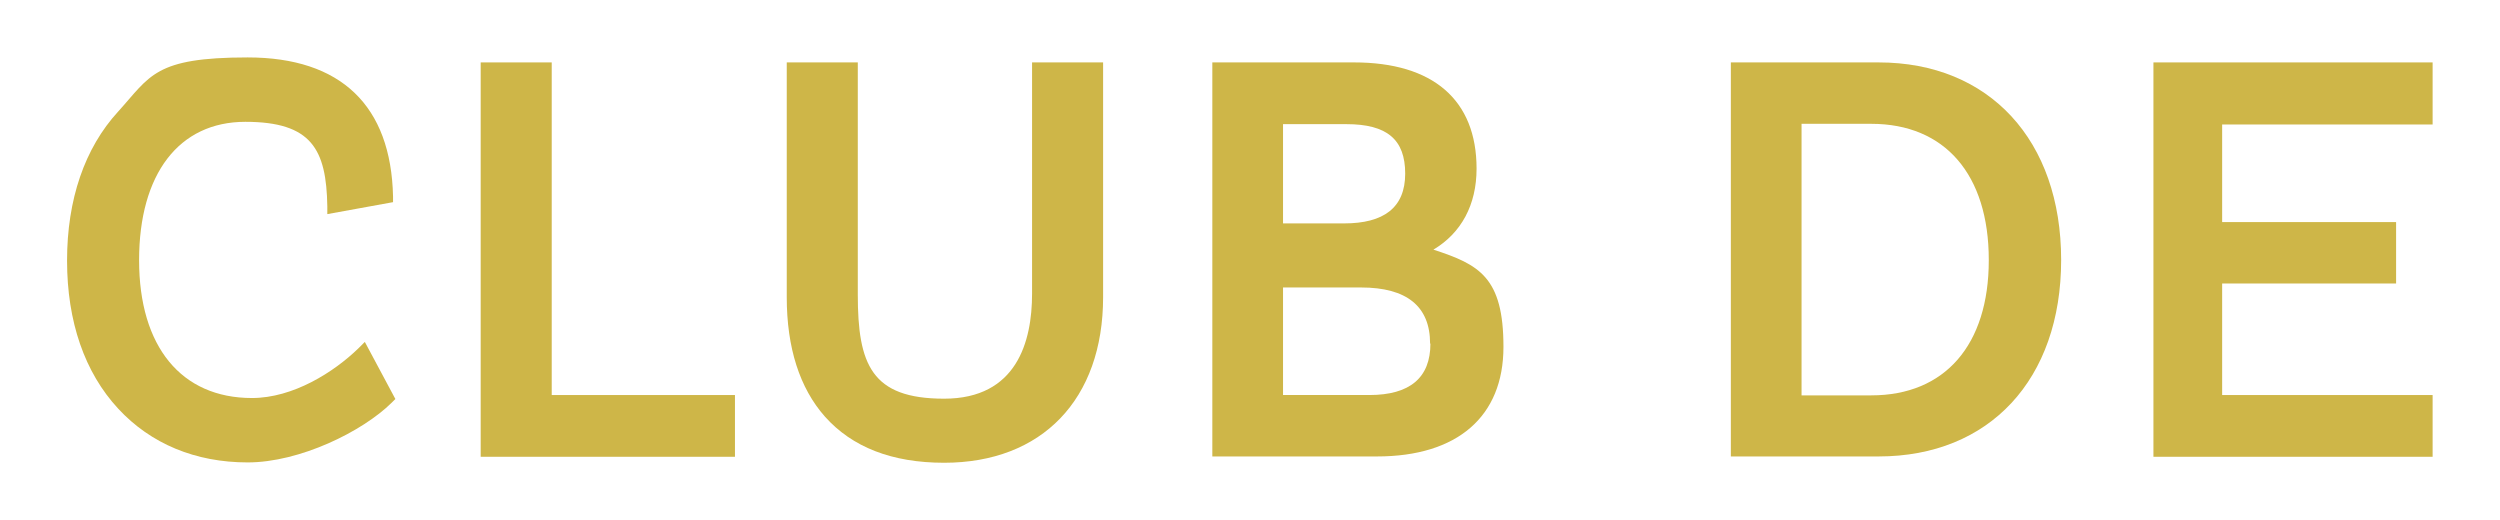 <svg viewBox="0 0 753.1 156.6" version="1.1" xmlns="http://www.w3.org/2000/svg" id="Capa_1">
  
  <defs>
    <style>
      .st0 {
        fill: #ceb648;
      }
    </style>
  </defs>
  <path d="M108,104.9c-7.4,7.2-19.7,15-32.1,15-21.3,0-34-15.5-34-41.5s12-41.7,32-41.7,24.4,8.3,24.7,25.4v2.4s19.8-3.6,19.8-3.6v-1.7c-.6-27.4-15.7-41.9-43.8-41.9s-29.3,5.6-39,16.3c-10.1,11-15.4,26.5-15.4,44.9s5.3,33.7,15.4,44.6c9.8,10.6,23.3,16.2,39,16.2s34.6-9.3,43.4-18l1.1-1.1-9.2-17.2-1.9,1.9Z" class="st0"></path>
  <polygon points="166.2 18.8 144.8 18.8 144.8 137.6 221.4 137.6 221.4 119 166.2 119 166.2 18.8" class="st0"></polygon>
  <path d="M310.9,88.5c0,14.4-4.6,31.6-26.5,31.6s-26-10.3-26-31.4V18.8h-21.4v70.7c0,15.3,3.9,27.4,11.5,36,8.2,9.2,20.2,13.9,35.9,13.9,29.5,0,47.9-19.1,47.9-49.9V18.8h-21.4v69.6Z" class="st0"></path>
  <path d="M431.8,75.2c8.4-5,13-13.5,13-24.4,0-20.7-13.1-32-36.9-32h-42.7v118.7h49.6c24.2,0,38.1-12,38.1-33s-7.3-24.8-21.1-29.3ZM430.9,103.5c0,10.3-6.2,15.5-18.4,15.5h-26v-32.4h23.5c13.8,0,20.8,5.7,20.8,16.9ZM386.5,67.3v-29.9h19.1c12.2,0,17.7,4.6,17.7,14.9s-6.5,15-18.4,15h-18.4Z" class="st0"></path>
  <path d="M565.9,18.8h-44.5v118.7h44.5c33.4,0,55-23.2,55-59.2s-21.6-59.5-55-59.5ZM599.1,78.4c0,25.5-13.2,40.7-35.4,40.7h-21V37.3h21c22.2,0,35.4,15.3,35.4,41Z" class="st0"></path>
  <polygon points="732.8 37.5 732.8 18.8 648.7 18.8 648.7 137.6 732.8 137.6 732.8 119 669.4 119 669.4 85.4 721.8 85.4 721.8 66.9 669.4 66.9 669.4 37.5 732.8 37.5" class="st0"></polygon>
</svg>